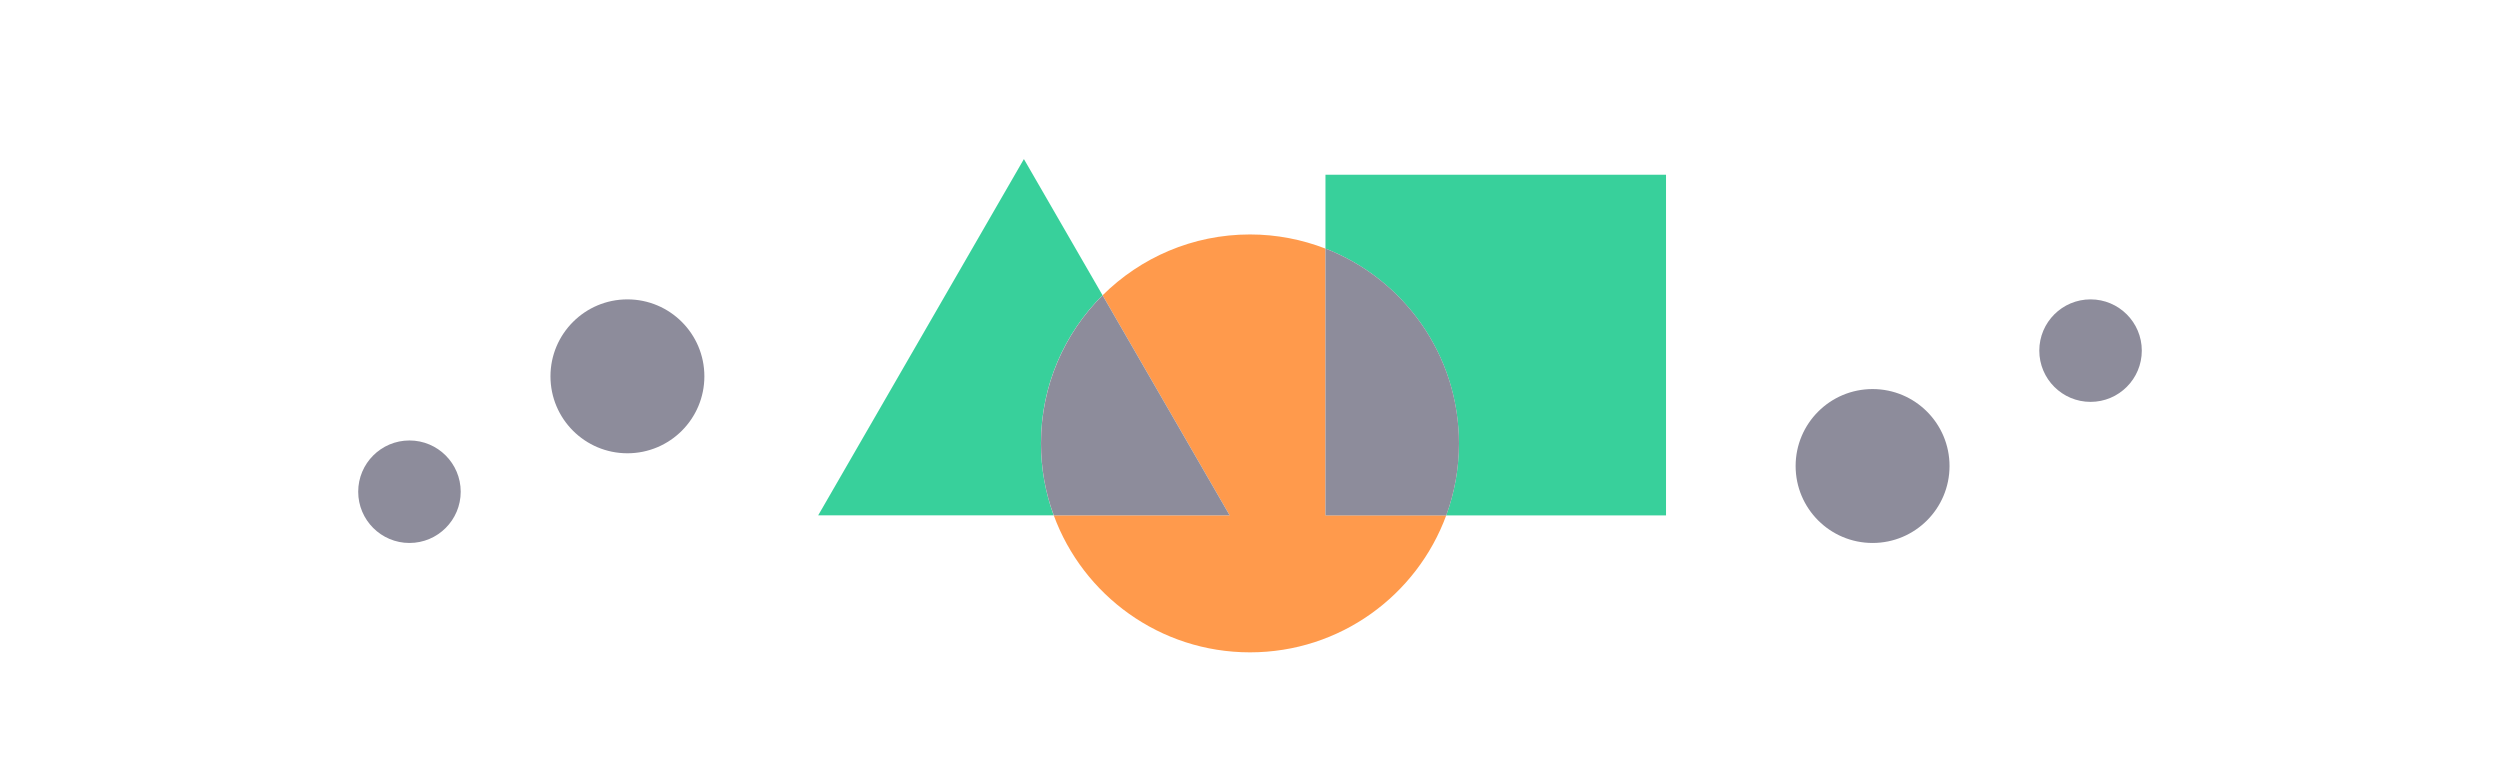 <?xml version="1.0" encoding="UTF-8"?><svg id="Layer_1" xmlns="http://www.w3.org/2000/svg" viewBox="0 0 320 100"><defs><style>.cls-1{fill:#ff9a4c;}.cls-2{fill:#8d8c9b;}.cls-3{fill:#38d09b;}</style></defs><path class="cls-1" d="m169.66,31.82c-3-1.16-6.25-1.81-9.66-1.81-7.36,0-14.03,2.98-18.87,7.79l16.26,28.16h-22.51c3.75,10.23,13.58,17.54,25.12,17.54s21.36-7.3,25.12-17.54h-15.46V31.82Z"/><path class="cls-3" d="m141.13,37.8l-10.07-17.44-26.33,45.6h30.14c-1.05-2.87-1.63-5.97-1.63-9.21,0-7.41,3.01-14.11,7.88-18.95Z"/><path class="cls-2" d="m141.13,37.8c-4.87,4.84-7.88,11.55-7.88,18.95,0,3.24.57,6.34,1.63,9.21h22.51l-16.26-28.16Z"/><path class="cls-3" d="m213.26,22.37h-43.6v9.45c9.99,3.88,17.08,13.58,17.08,24.94,0,3.24-.57,6.34-1.63,9.21h28.14V22.37Z"/><path class="cls-2" d="m169.66,31.82v34.15h15.46c1.05-2.87,1.63-5.97,1.63-9.21,0-11.36-7.09-21.06-17.08-24.94Z"/><circle class="cls-2" cx="267.59" cy="44.88" r="6.56"/><circle class="cls-2" cx="239.69" cy="59.65" r="9.85"/><circle class="cls-2" cx="52.41" cy="62.94" r="6.56"/><circle class="cls-2" cx="80.31" cy="48.17" r="9.85"/></svg>